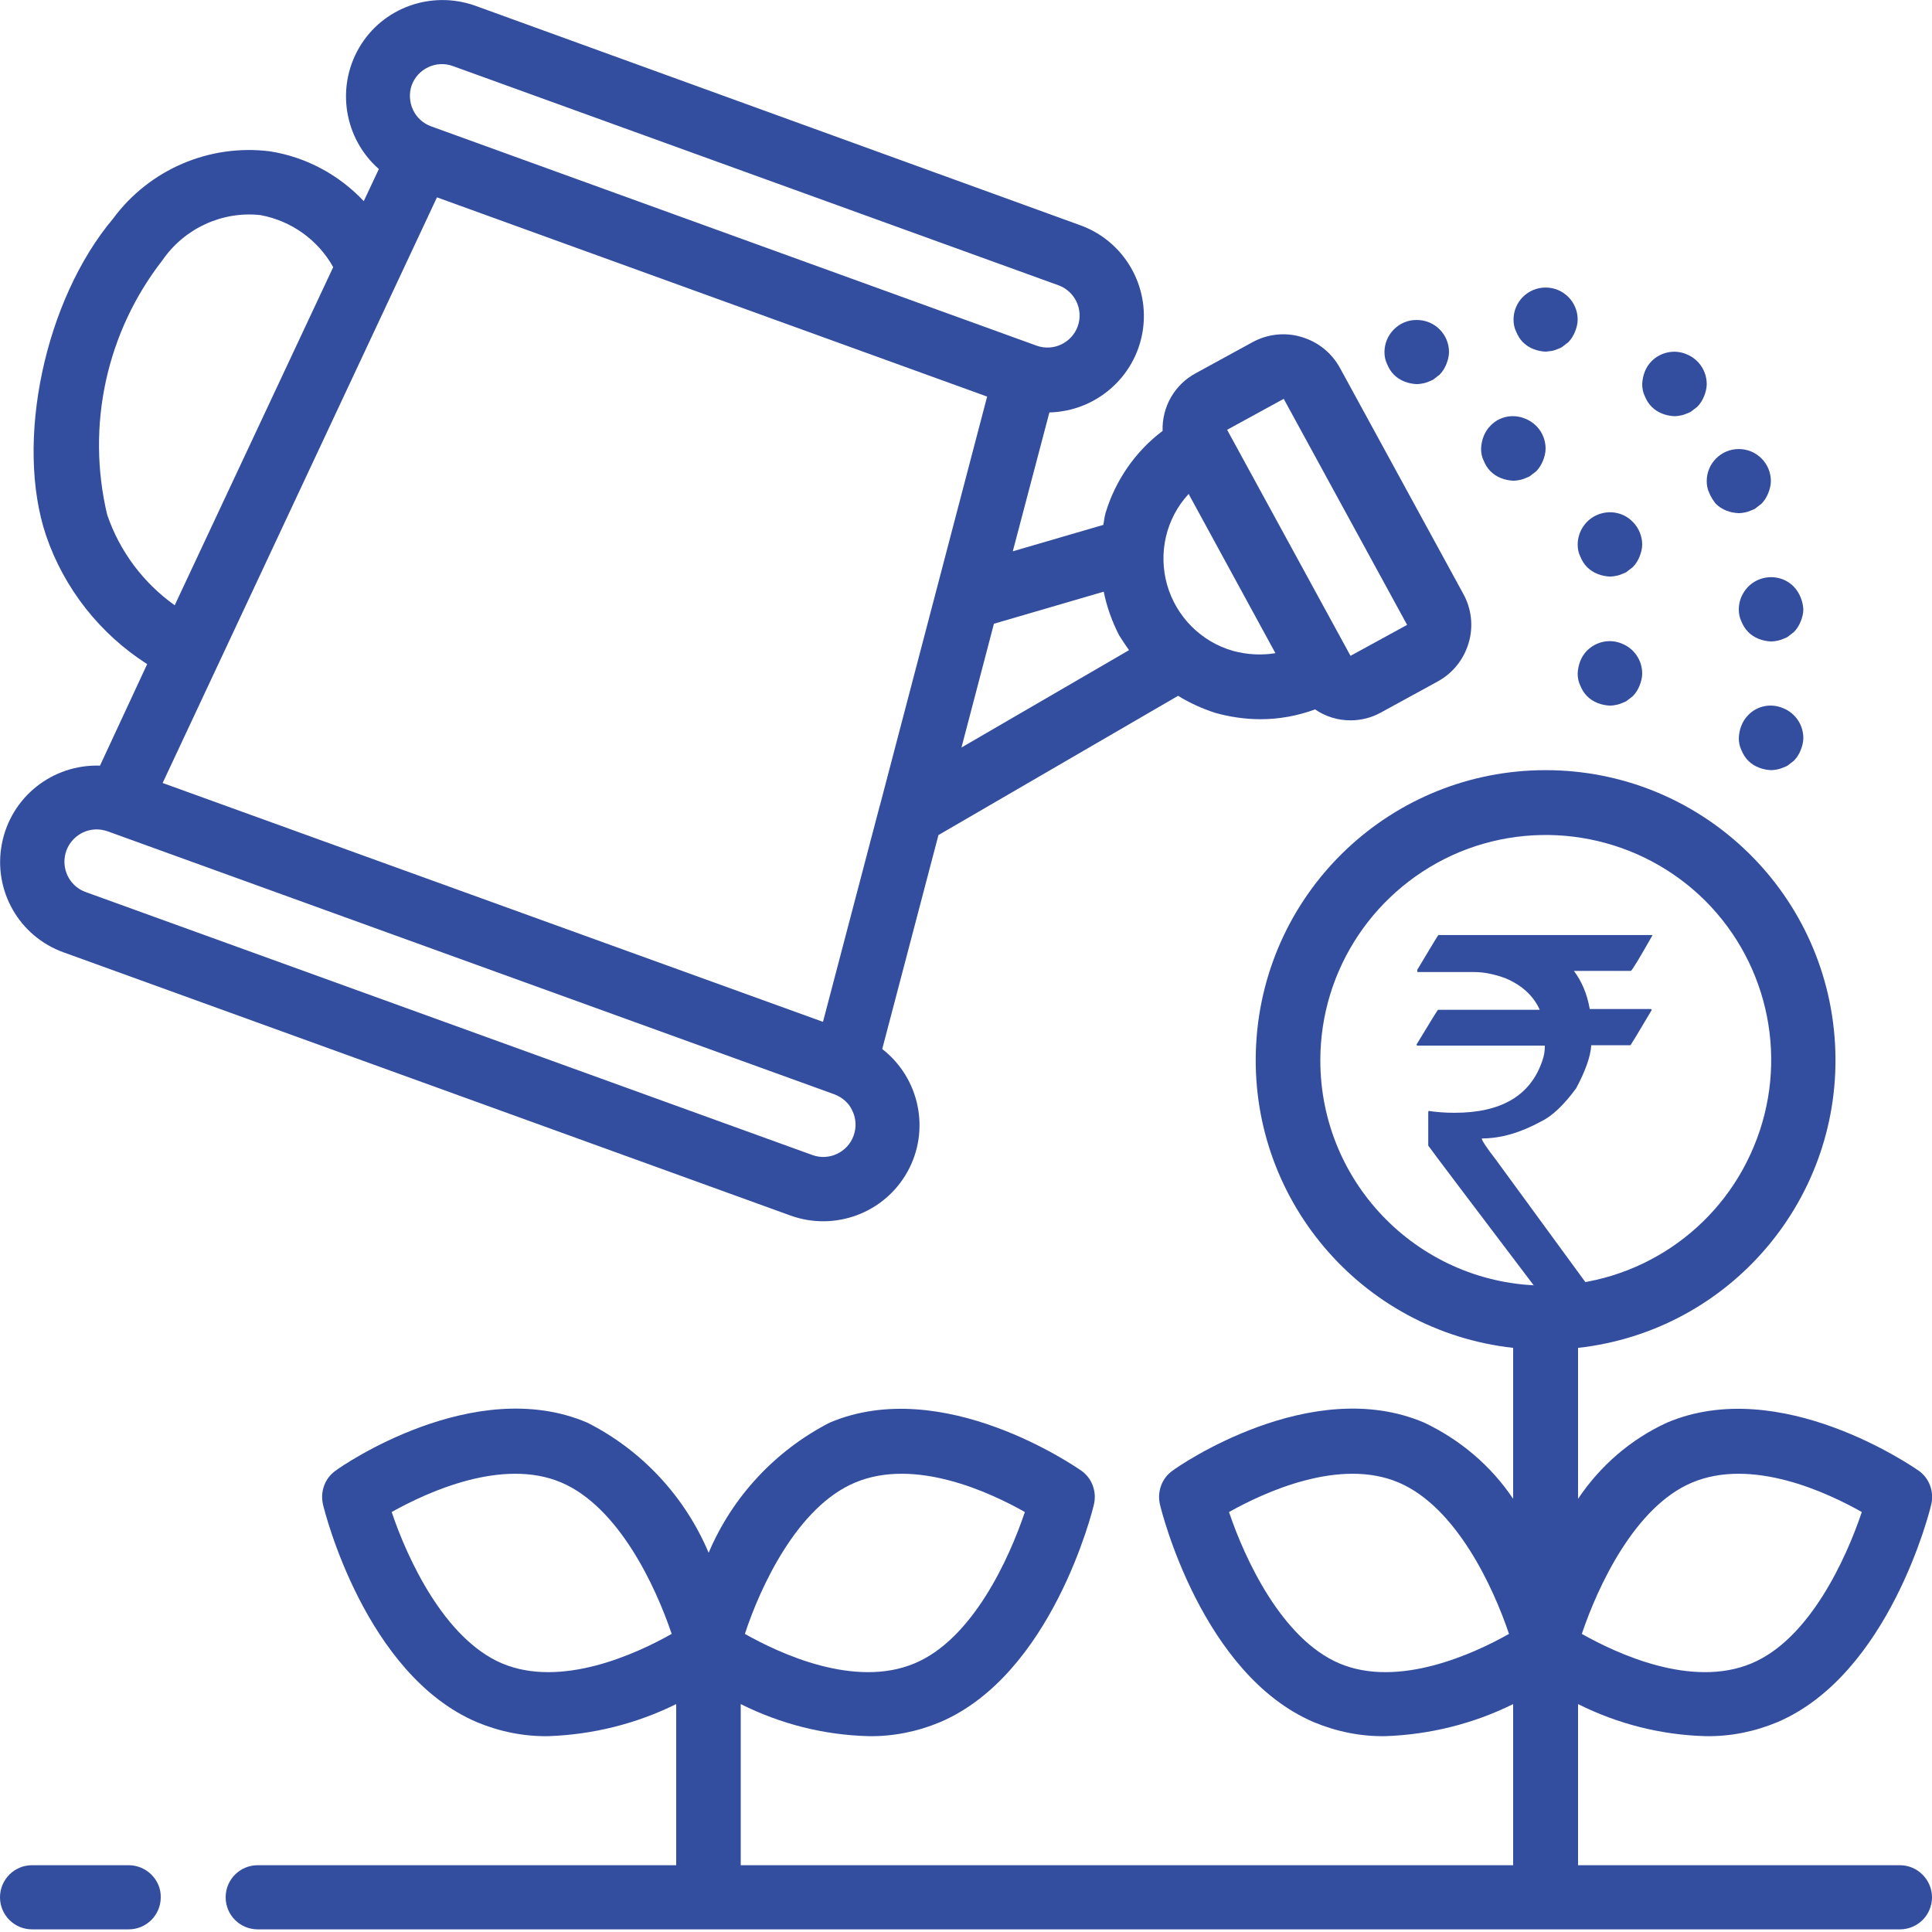 <?xml version="1.0" encoding="utf-8"?>
<!-- Generator: Adobe Illustrator 24.0.1, SVG Export Plug-In . SVG Version: 6.00 Build 0)  -->
<svg version="1.1" id="Layer_1" xmlns="http://www.w3.org/2000/svg" xmlns:xlink="http://www.w3.org/1999/xlink" x="0px" y="0px"
	 viewBox="0 0 512 512" style="enable-background:new 0 0 512 512;" xml:space="preserve">
<style type="text/css">
	.st0{fill:#334E9E;}
</style>
<path class="st0" d="M71.5,40.1c-16-2-31.9,4.8-41.5,17.8c-18.2,21.6-26.1,59.3-17.8,84C17,156,26.5,168,39,176l-12.5,26.9
	c-12.6-0.4-23.6,8.3-26,20.7s4.6,24.6,16.4,28.8l192.5,69.7c11.8,4.3,25-0.6,31.1-11.6s3.2-24.8-6.7-32.5l14.9-56.7l63.5-36.9
	c3.1,1.9,6.4,3.4,9.8,4.5c3.9,1.1,8,1.7,12.1,1.7c4.9,0,9.8-0.9,14.4-2.6c2.8,1.9,6,2.9,9.4,2.9c2.8,0,5.6-0.7,8.1-2.1l15-8.2
	c4-2.2,6.9-5.8,8.2-10.2c1.3-4.3,0.8-9-1.4-13l-32.7-59.9c-2.2-4-5.8-6.9-10.2-8.2c-4.3-1.3-9-0.8-13,1.4l-15,8.2
	c-5.6,3-9,8.9-8.8,15.3c-7.2,5.4-12.5,13.1-15.1,21.7c-0.3,1-0.4,2.1-0.6,3.2l-24,7l9.7-36.8c12.3-0.3,22.7-9.3,24.7-21.4
	s-4.9-24-16.5-28.2L125.9,1.5C114.3-2.6,101.4,2,95.2,12.6c-6.2,10.6-4,24.1,5.2,32.2l-4,8.5C89.8,46.3,81.1,41.6,71.5,40.1z
	 M261.6,105.1l-28.4,108.3l-0.1,0.3l-15,57.1l-175-63.3l72.7-155.2L261.6,105.1z M28.4,136.4c-5.6-23.6-0.2-48.4,14.7-67.5
	c5.8-8.4,15.8-13,25.9-11.9c8.2,1.5,15.3,6.6,19.3,13.8l-42,89.6C38,154.5,31.7,146.1,28.4,136.4z M226.2,301
	c-1.6,4.4-6.5,6.7-10.9,5.1L22.7,236.4c-3.9-1.4-6.2-5.4-5.5-9.5s4.3-7.1,8.4-7.1c1,0,2,0.2,2.9,0.5L221.1,290
	c2.1,0.8,3.9,2.3,4.8,4.4C226.9,296.5,227,298.8,226.2,301z M326.8,172.5c-8.5-2.4-15.1-9.1-17.5-17.5c-2.4-8.5-0.3-17.6,5.7-24.1
	l23,42.2C334.3,173.7,330.5,173.5,326.8,172.5z M340.2,105.7l32.7,59.9l-15,8.2l-32.7-59.9L340.2,105.7z M292.5,156.8
	c0.8,4,2.2,7.9,4.1,11.6c0.8,1.3,1.7,2.6,2.6,3.9l-44.4,25.8l8.6-32.8L292.5,156.8z M109.1,22.6c1.6-4.4,6.5-6.7,10.9-5.1
	l160.5,58.1c4.4,1.6,6.7,6.5,5.1,10.9s-6.5,6.7-10.9,5.1L114.3,33.5C109.8,31.9,107.6,27,109.1,22.6z"/>
<path class="st0" d="M34.1,494.3H8.5c-4.7,0-8.5,3.8-8.5,8.5s3.8,8.5,8.5,8.5h25.6c4.7,0,8.5-3.8,8.5-8.5
	C42.7,498.2,38.8,494.3,34.1,494.3z"/>
<path class="st0" d="M503.5,494.3h-85.3v-42.7c10.6,5.3,22.1,8.2,33.9,8.5c6.5,0.1,12.9-1.2,18.9-3.7c29.6-12.6,40.4-55.9,40.8-57.7
	c0.8-3.4-0.5-7-3.4-9c-1.5-1-36.6-25.4-66.6-12.7c-9.6,4.4-17.7,11.4-23.6,20.2v-40c40.5-4.5,70.4-39.9,68.1-80.6
	s-35.9-72.5-76.7-72.5s-74.4,31.8-76.7,72.5c-2.3,40.7,27.6,76.1,68.1,80.6v40c-5.9-8.8-14.1-15.7-23.6-20.2
	c-30-12.8-65.2,11.6-66.6,12.7c-2.9,2-4.2,5.6-3.4,9c0.4,1.8,11.2,45.1,40.8,57.7c6,2.5,12.4,3.8,18.9,3.7
	c11.8-0.4,23.4-3.3,33.9-8.5v42.7H196.3v-42.7c10.6,5.3,22.1,8.2,33.9,8.5c6.5,0.1,12.9-1.2,18.9-3.7c29.6-12.6,40.4-55.9,40.8-57.7
	c0.8-3.4-0.5-7-3.4-9c-1.5-1-36.6-25.4-66.6-12.7c-14.4,7.4-25.8,19.6-32.1,34.5c-6.3-14.9-17.7-27.2-32.2-34.5
	c-30-12.8-65.2,11.6-66.6,12.7c-2.9,2-4.2,5.6-3.4,9c0.4,1.8,11.2,45.1,40.8,57.7c6,2.5,12.4,3.8,18.9,3.7
	c11.8-0.4,23.4-3.3,33.9-8.5v42.7H68.3c-4.7,0-8.5,3.8-8.5,8.5s3.8,8.5,8.5,8.5h435.2c4.7,0,8.5-3.8,8.5-8.5
	C512,498.2,508.2,494.3,503.5,494.3z M448.4,392.9c15.9-6.7,35.8,2.6,45,7.8c-4.2,12.5-13.9,33.7-29.2,40.1
	c-15.9,6.7-35.8-2.6-45-7.8C423.4,420.5,433.2,399.3,448.4,392.9z M349.9,281c0-24.2,14.6-45.9,36.9-55.2c22.3-9.2,48-4.1,65.1,12.9
	c17.1,17.1,22.2,42.8,12.9,65.1c-9.2,22.3-31,36.9-55.2,36.9C376.6,340.7,349.9,314,349.9,281z M354.9,440.8
	c-15.2-6.5-25-27.6-29.2-40.1c9.3-5.2,29.3-14.5,45-7.8c15.2,6.5,25,27.6,29.2,40.1C390.7,438.2,370.6,447.5,354.9,440.8z
	 M226.6,392.9c15.9-6.7,35.8,2.6,45,7.8c-4.2,12.5-13.9,33.7-29.2,40.1c-15.9,6.7-35.8-2.6-45-7.8
	C201.5,420.5,211.3,399.3,226.6,392.9z M133,440.8c-15.2-6.5-25-27.6-29.2-40.1c9.3-5.2,29.3-14.5,45-7.8
	c15.2,6.5,25,27.6,29.2,40.1C168.8,438.2,148.8,447.5,133,440.8z"/>
<path class="st0" d="M366.9,93.3c0,1.1,0.2,2.2,0.7,3.2c0.4,1,1,2,1.8,2.8c1.6,1.6,3.8,2.4,6.1,2.5c0.5,0,1.1-0.1,1.6-0.2
	c0.6-0.1,1.1-0.3,1.6-0.5s1.1-0.4,1.5-0.8l1.3-1c0.8-0.8,1.4-1.8,1.8-2.8s0.7-2.1,0.7-3.2c0-4.7-3.8-8.5-8.5-8.5
	C370.8,84.7,366.9,88.6,366.9,93.3z"/>
<path class="st0" d="M411.2,93c0.6-0.1,1.1-0.3,1.6-0.5s1.1-0.4,1.5-0.8l1.3-1c0.8-0.8,1.4-1.8,1.8-2.8s0.7-2.1,0.7-3.2
	c0-4.7-3.8-8.5-8.5-8.5s-8.5,3.8-8.5,8.5c0,1.1,0.2,2.2,0.7,3.2c0.4,1,1,2,1.8,2.8c1.6,1.6,3.8,2.4,6.1,2.5
	C410.1,93.1,410.7,93.1,411.2,93z"/>
<path class="st0" d="M395,112.8c-1.6,1.6-2.4,3.8-2.5,6.1c0,1.1,0.2,2.2,0.7,3.2c0.4,1,1,2,1.8,2.8c1.6,1.6,3.8,2.4,6.1,2.5
	c0.5,0,1.1-0.1,1.6-0.2c0.6-0.1,1.1-0.3,1.6-0.5s1.1-0.4,1.5-0.8l1.3-1c0.8-0.8,1.4-1.8,1.8-2.8s0.7-2.1,0.7-3.2
	c0-3.5-2.1-6.6-5.3-7.9C401.1,109.6,397.4,110.3,395,112.8z"/>
<path class="st0" d="M432.7,138.3c-2.4-2.5-6.1-3.2-9.3-1.9c-3.2,1.3-5.3,4.5-5.3,7.9c0,1.1,0.2,2.2,0.7,3.2c0.4,1,1,2,1.8,2.8
	c1.6,1.6,3.8,2.4,6.1,2.5c0.5,0,1.1-0.1,1.6-0.2c0.6-0.1,1.1-0.3,1.6-0.5s1.1-0.4,1.5-0.8l1.3-1c0.8-0.8,1.4-1.8,1.8-2.8
	s0.7-2.1,0.7-3.2C435.2,142.1,434.3,139.9,432.7,138.3z"/>
<path class="st0" d="M420.6,172.4c-1.6,1.6-2.4,3.8-2.5,6.1c0,1.1,0.2,2.2,0.7,3.2c0.4,1,1,2,1.8,2.8c1.6,1.6,3.8,2.4,6.1,2.5
	c0.5,0,1.1-0.1,1.6-0.2c0.6-0.1,1.1-0.3,1.6-0.5s1.1-0.4,1.5-0.8l1.3-1c0.8-0.8,1.4-1.8,1.8-2.8s0.7-2.1,0.7-3.2
	c0-3.5-2.1-6.6-5.3-7.9C426.7,169.2,423,170,420.6,172.4z"/>
<path class="st0" d="M437.7,95.7c-1.6,1.6-2.4,3.8-2.5,6.1c0,1.1,0.2,2.2,0.7,3.2c0.4,1,1,2,1.8,2.8c1.6,1.6,3.8,2.4,6.1,2.5
	c0.5,0,1.1-0.1,1.6-0.2c0.6-0.1,1.1-0.3,1.6-0.5s1.1-0.4,1.5-0.8l1.3-1c0.8-0.8,1.4-1.8,1.8-2.8s0.7-2.1,0.7-3.2
	c0-3.5-2.1-6.6-5.3-7.9C443.8,92.5,440.1,93.3,437.7,95.7z"/>
<path class="st0" d="M454.7,133.5c1.6,1.6,3.8,2.4,6.1,2.5c0.5,0,1.1-0.1,1.6-0.2c0.6-0.1,1.1-0.3,1.6-0.5s1.1-0.4,1.5-0.8l1.3-1
	c0.8-0.8,1.4-1.8,1.8-2.8s0.7-2.1,0.7-3.2c0-4.7-3.8-8.5-8.5-8.5s-8.5,3.8-8.5,8.5c0,1.1,0.2,2.2,0.7,3.2
	C453.4,131.7,454,132.6,454.7,133.5z"/>
<path class="st0" d="M475.4,155.5c-2.4-2.5-6.1-3.2-9.3-1.9c-3.2,1.3-5.3,4.5-5.3,7.9c0,1.1,0.2,2.2,0.7,3.2c0.4,1,1,2,1.8,2.8
	c1.6,1.6,3.8,2.4,6.1,2.5c0.5,0,1.1-0.1,1.6-0.2c0.6-0.1,1.1-0.3,1.6-0.5s1.1-0.4,1.5-0.8l1.3-1c0.8-0.8,1.4-1.8,1.8-2.8
	s0.7-2.1,0.7-3.2C477.8,159.3,476.9,157.1,475.4,155.5z"/>
<path class="st0" d="M463.3,189.5c-1.6,1.6-2.4,3.8-2.5,6.1c0,1.1,0.2,2.2,0.7,3.2c0.4,1,1,2,1.8,2.8c1.6,1.6,3.8,2.4,6.1,2.5
	c0.5,0,1.1-0.1,1.6-0.2c0.6-0.1,1.1-0.3,1.6-0.5s1.1-0.4,1.5-0.8l1.3-1c0.8-0.8,1.4-1.8,1.8-2.8s0.7-2.1,0.7-3.2
	c0-3.5-2.1-6.6-5.3-7.9C469.4,186.3,465.7,187,463.3,189.5z"/>
<g>
	<path class="st0" d="M381.2,247.8h56.7v0.1c-3.3,5.8-5.2,9-5.7,9.4h-15.1c2.1,2.8,3.5,6.1,4.2,10.1h16.1c0.2,0,0.3,0.1,0.3,0.3
		c-3.6,6.1-5.5,9.2-5.6,9.3h-10.4c-0.2,3.1-1.6,6.9-4,11.4c-3.3,4.5-6.4,7.4-9.3,8.8c-5.5,3-10.7,4.5-15.7,4.5v0.1
		c0,0.4,1.2,2.3,3.7,5.5l28,38.3v1.8c0,0.2-0.1,0.3-0.3,0.3h-12.3c-22.2-29.3-33.3-44-33.3-44.1v-8.9l0.1-0.3
		c1.9,0.3,4.2,0.5,6.9,0.5c12.4,0,20.1-4.6,23.2-13.7c0.5-1.3,0.7-2.7,0.7-4.1h-33.7c-0.2,0-0.3-0.1-0.3-0.3
		c3.7-6.1,5.6-9.2,5.7-9.2H408v-0.1c-1.6-3.5-4.5-6.3-8.9-8.2c-3.2-1.2-6-1.7-8.5-1.7h-15V257C379.3,250.8,381.1,247.8,381.2,247.8z
		"/>
</g>
</svg>
